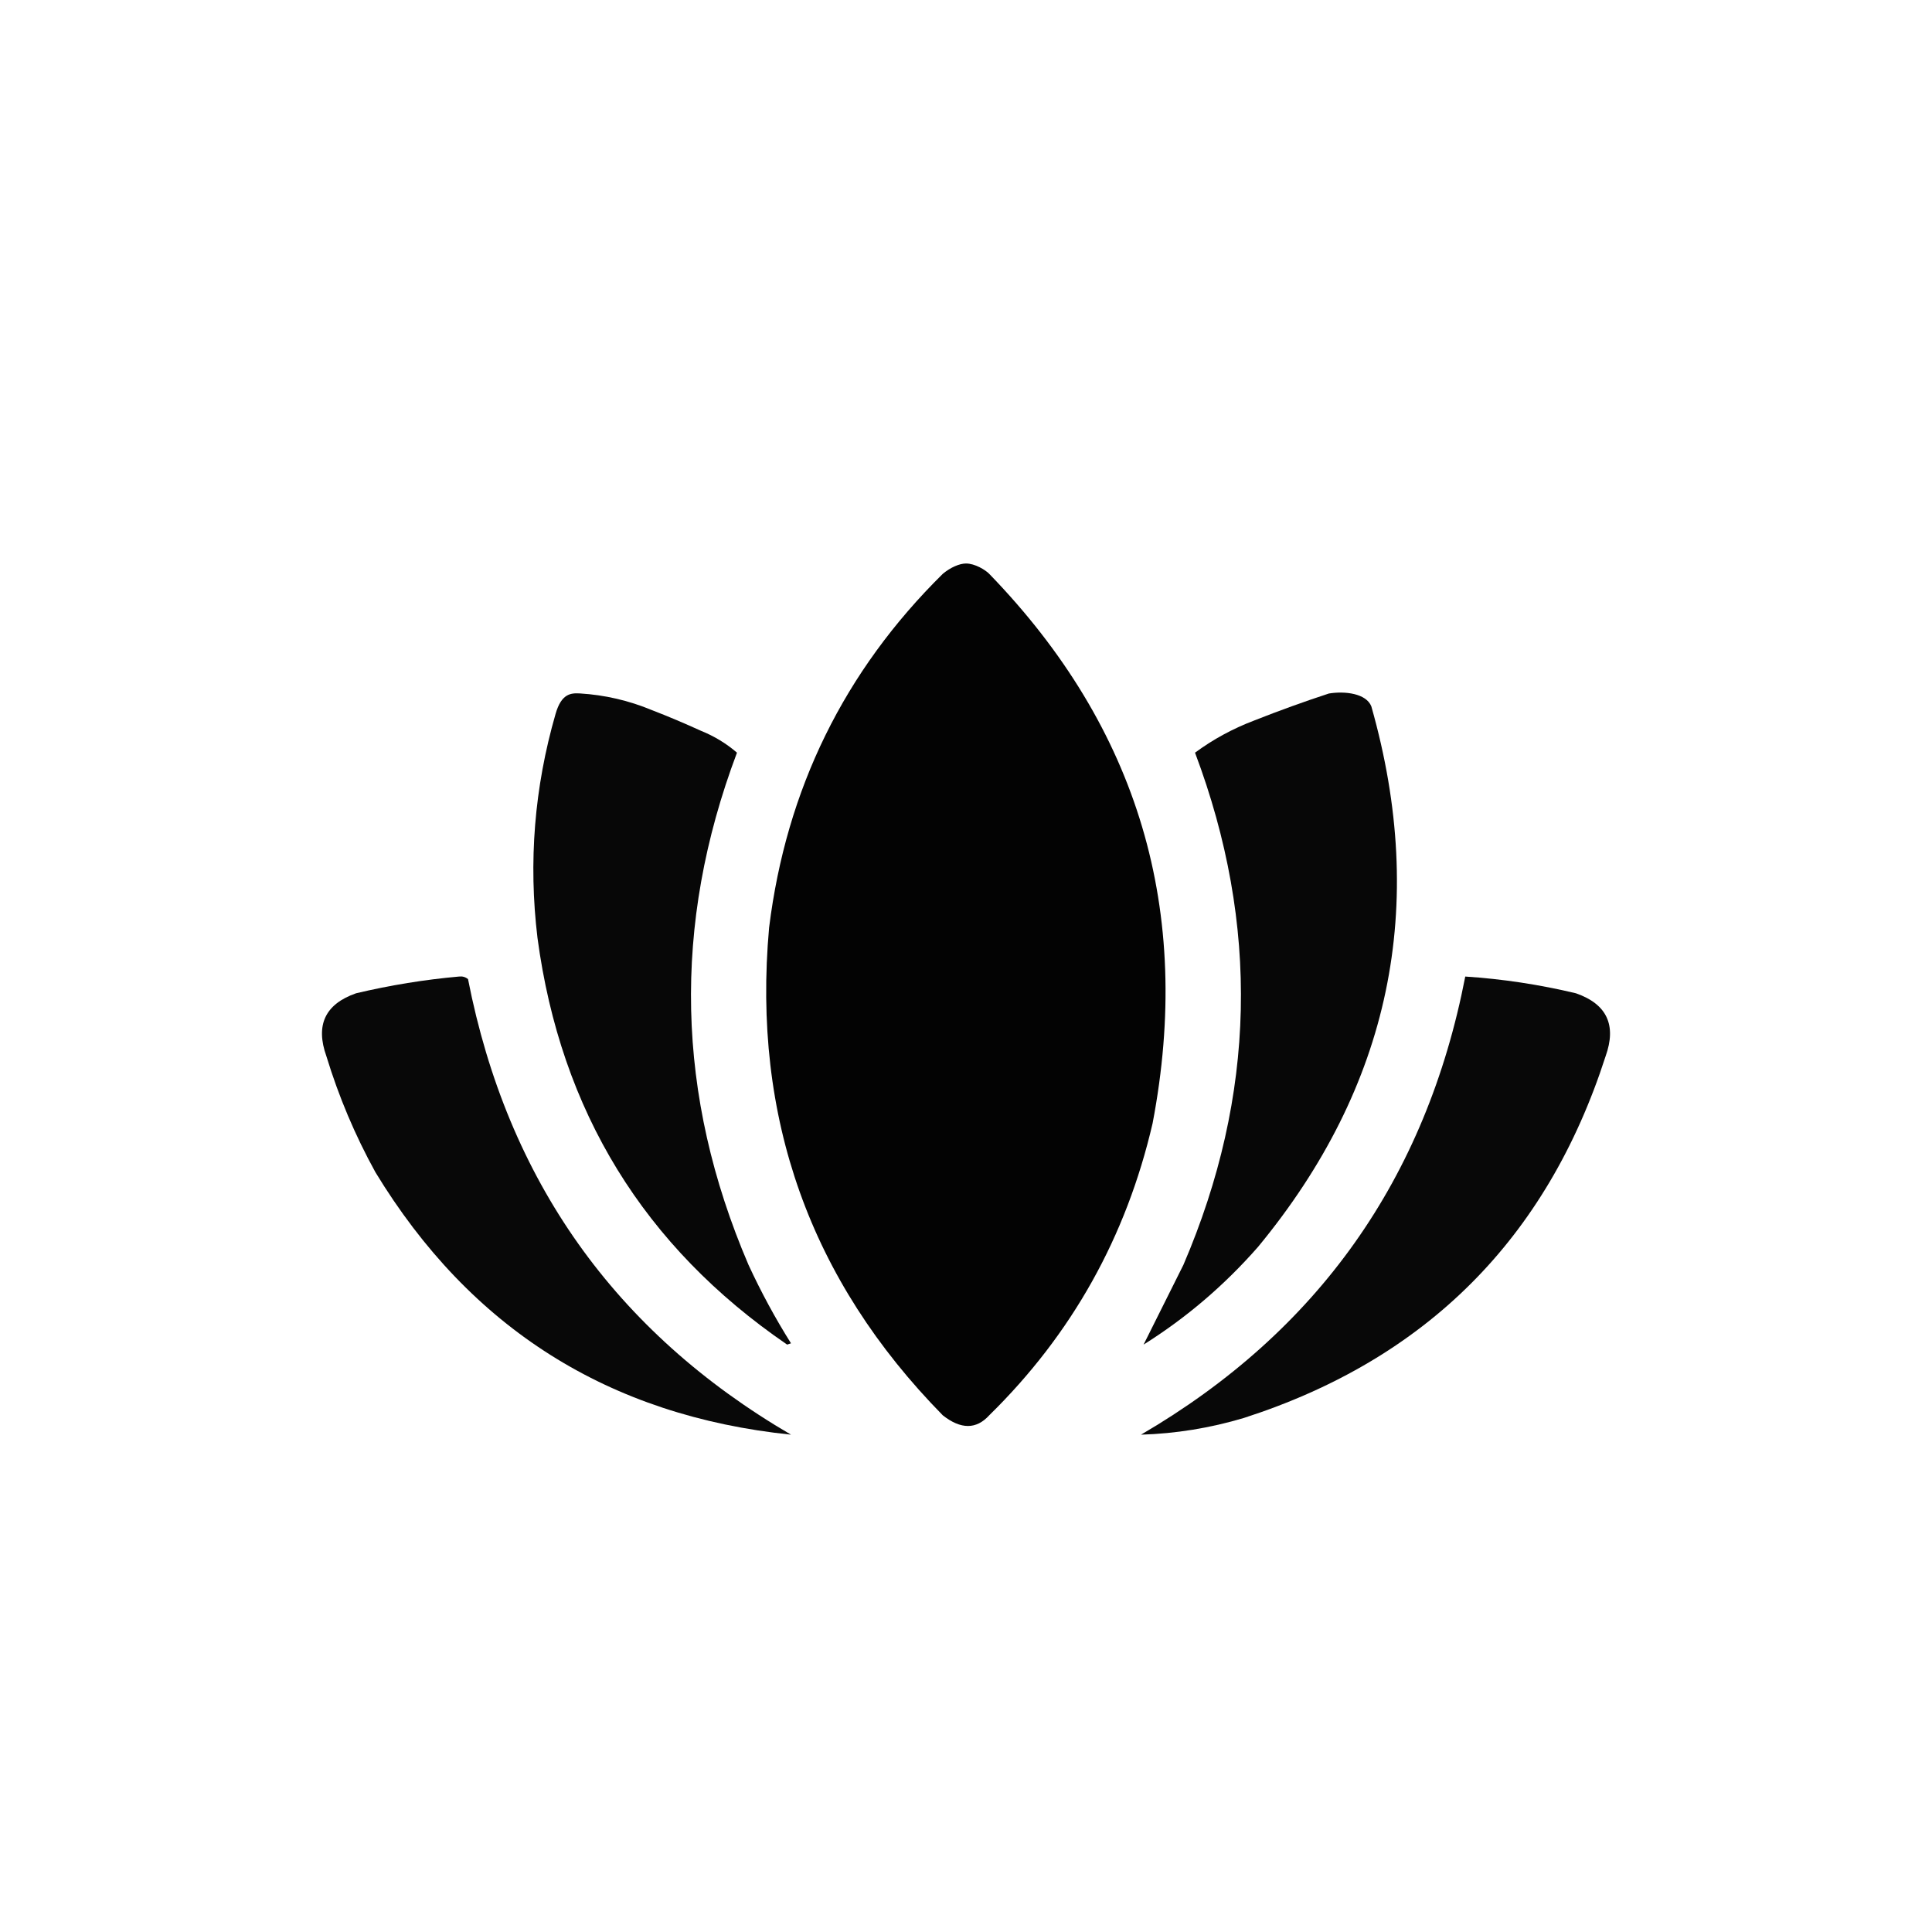<svg width="24" height="24" viewBox="0 0 24 24" fill="none" xmlns="http://www.w3.org/2000/svg">
<path opacity="0.987" fill-rule="evenodd" clip-rule="evenodd" d="M12 7C12.112 7 12.241 7.08 12.288 7.128C14.144 9.043 14.821 11.319 14.318 13.954C13.991 15.365 13.315 16.575 12.288 17.582C12.128 17.758 11.936 17.758 11.712 17.582C10.062 15.902 9.342 13.883 9.554 11.524C9.767 9.803 10.487 8.337 11.712 7.128C11.808 7.048 11.92 7 12 7Z" fill="black"/>
<path opacity="0.971" fill-rule="evenodd" clip-rule="evenodd" d="M7.204 8.614C7.513 8.633 7.812 8.702 8.1 8.822C8.305 8.901 8.507 8.987 8.707 9.078C8.873 9.145 9.023 9.236 9.155 9.35C8.348 11.49 8.396 13.611 9.298 15.712C9.454 16.05 9.63 16.375 9.826 16.687C9.81 16.692 9.794 16.698 9.778 16.703C7.999 15.486 6.965 13.802 6.677 11.652C6.563 10.709 6.638 9.782 6.901 8.87C6.974 8.614 7.092 8.608 7.204 8.614Z" fill="black"/>
<path opacity="0.971" fill-rule="evenodd" clip-rule="evenodd" d="M16.508 8.615C16.711 8.582 16.971 8.615 17.035 8.774C17.741 11.259 17.272 13.497 15.629 15.488C15.211 15.965 14.737 16.37 14.206 16.703C14.365 16.385 14.53 16.055 14.701 15.712C15.603 13.611 15.651 11.49 14.845 9.35C15.07 9.184 15.315 9.051 15.581 8.95C15.89 8.828 16.199 8.716 16.508 8.615Z" fill="black"/>
<path opacity="0.966" fill-rule="evenodd" clip-rule="evenodd" d="M5.702 12.131C5.744 12.126 5.781 12.136 5.814 12.163C6.303 14.66 7.64 16.546 9.826 17.822C7.563 17.588 5.842 16.502 4.663 14.561C4.41 14.102 4.208 13.623 4.055 13.122C3.916 12.734 4.039 12.473 4.423 12.339C4.849 12.238 5.275 12.169 5.702 12.131Z" fill="black"/>
<path opacity="0.966" fill-rule="evenodd" clip-rule="evenodd" d="M18.202 12.131C18.666 12.161 19.124 12.231 19.577 12.339C19.961 12.473 20.084 12.734 19.945 13.122C19.215 15.387 17.717 16.884 15.453 17.614C15.032 17.74 14.605 17.809 14.174 17.822C16.372 16.539 17.715 14.642 18.202 12.131Z" fill="black"/>
</svg>
